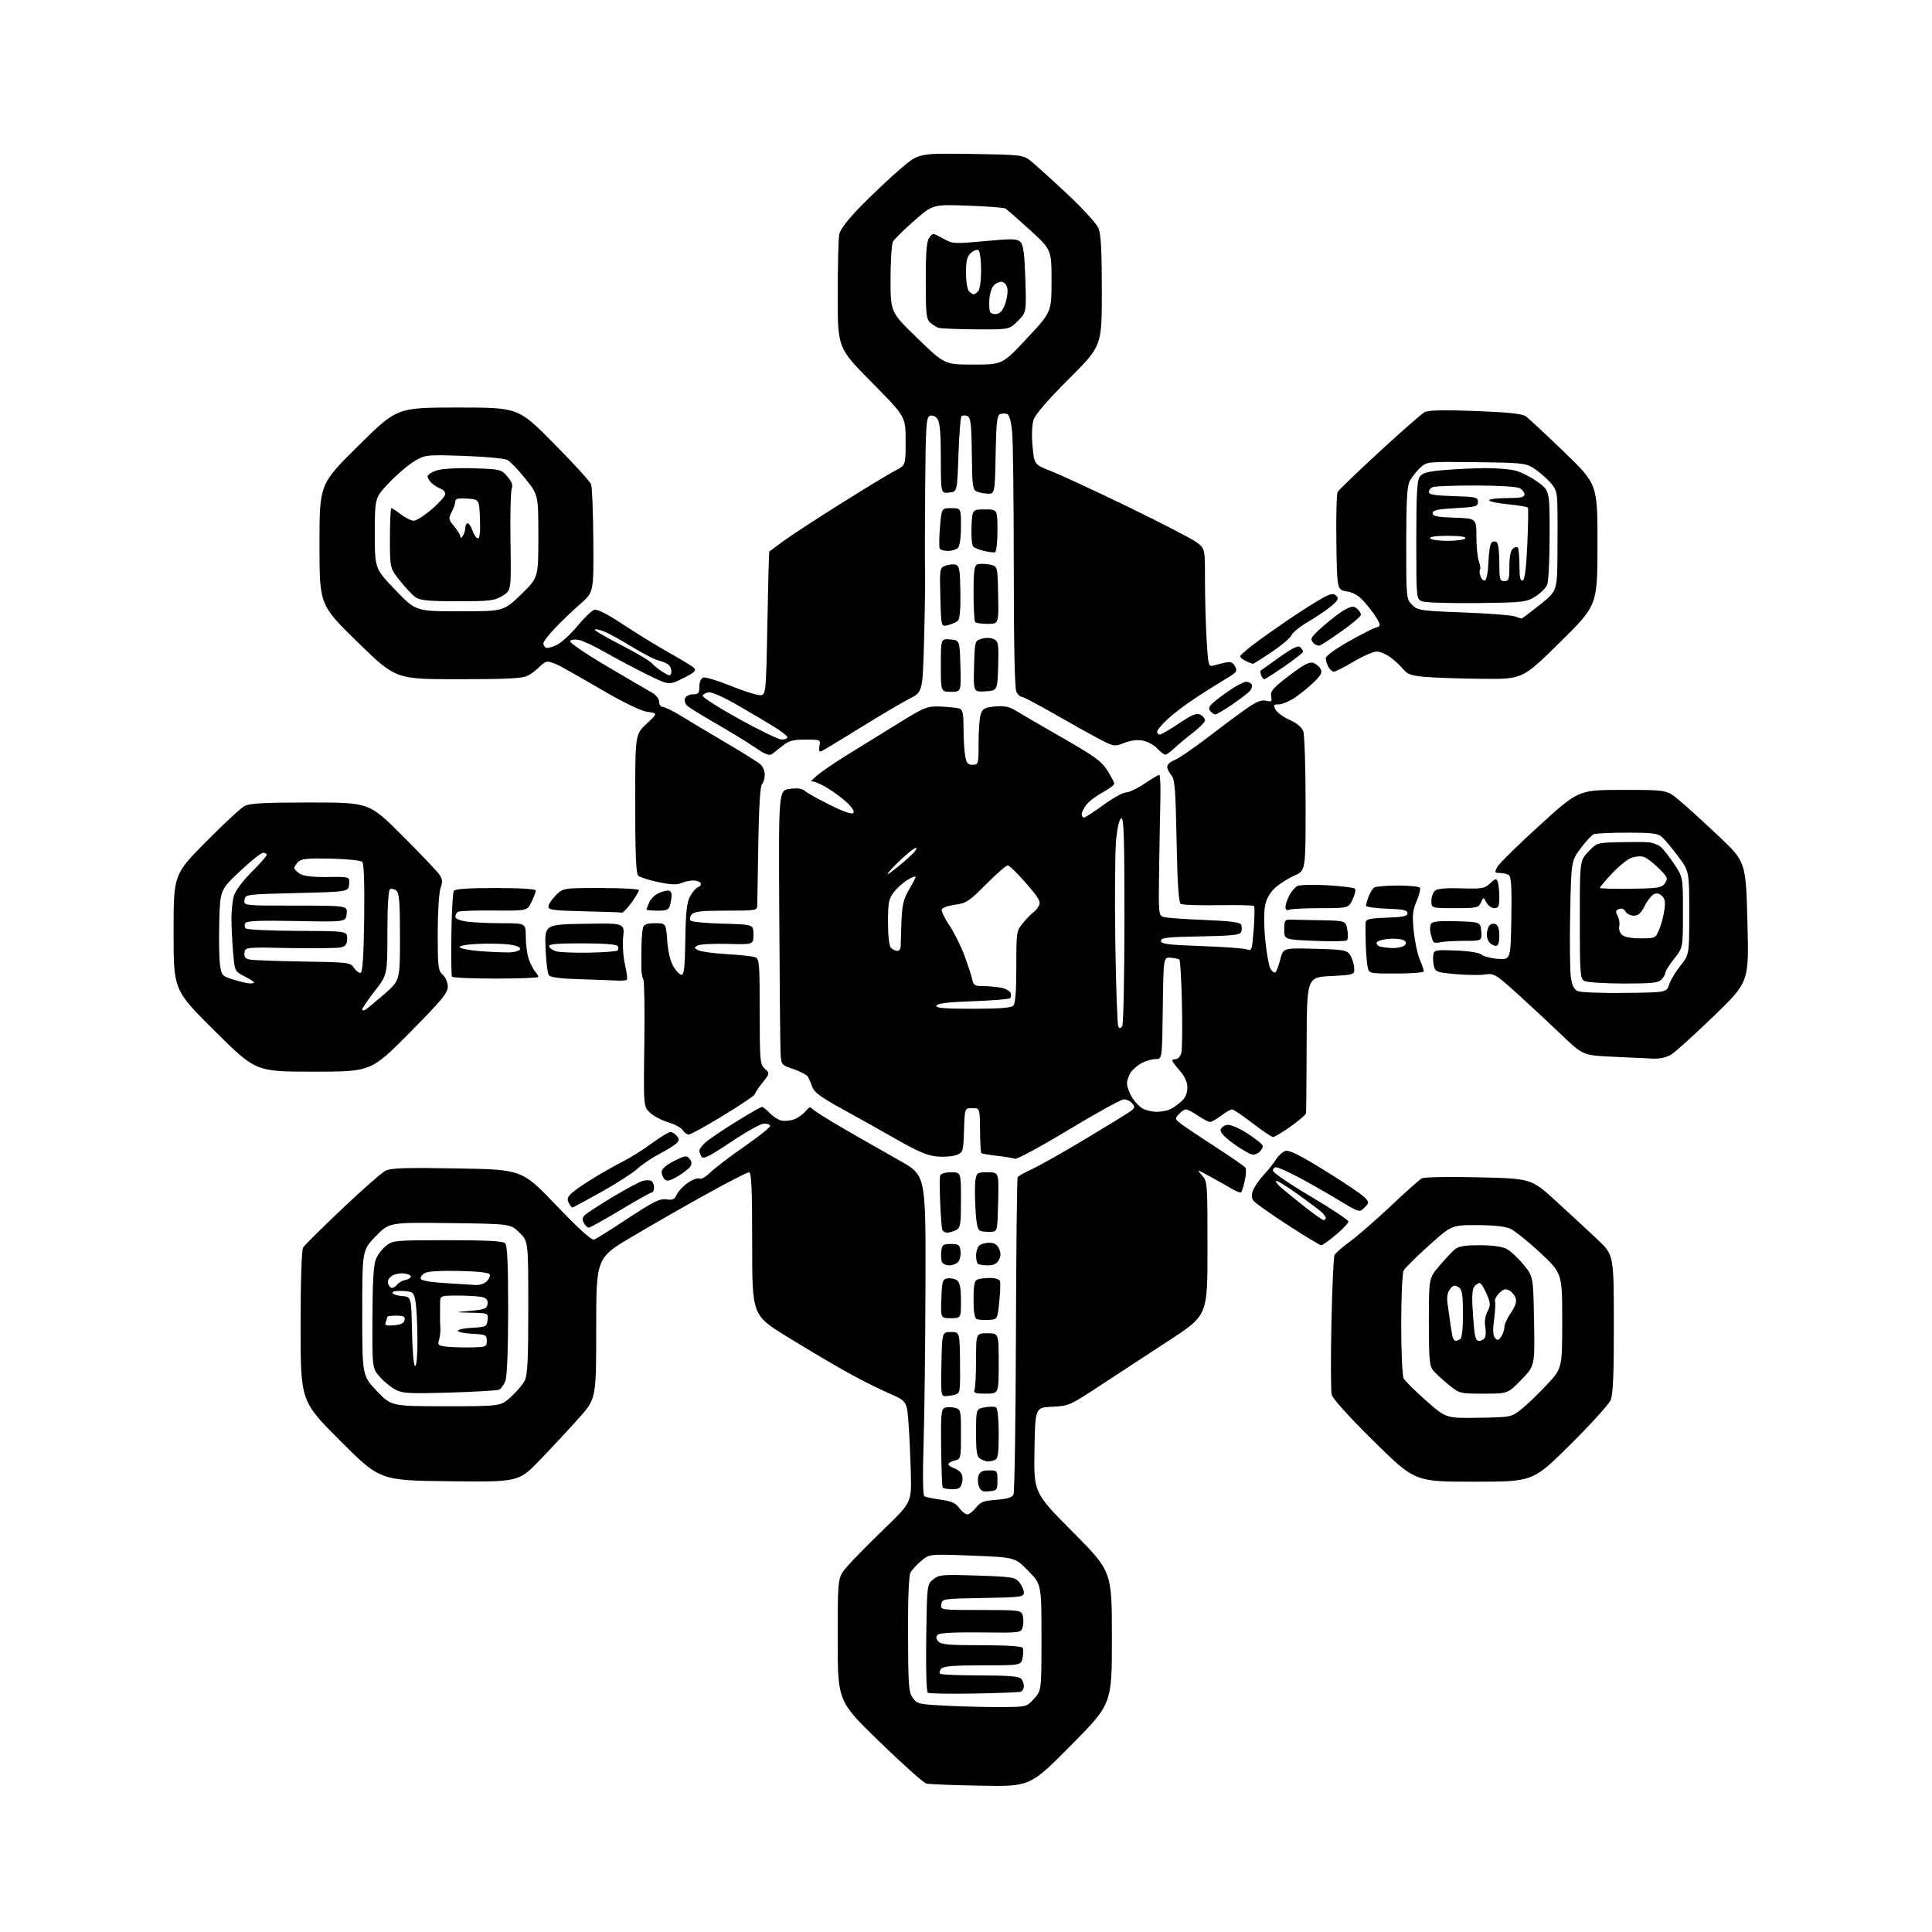 <?xml version="1.0" encoding="UTF-8" standalone="no"?>
<svg 
  version="1.1" 
  xmlns="http://www.w3.org/2000/svg" 
  xmlns:xlink="http://www.w3.org/1999/xlink" 
  xmlns:svg="http://www.w3.org/2000/svg"
  xmlns:rdf="http://www.w3.org/1999/02/22-rdf-syntax-ns#"
  xmlns:cc="http://creativecommons.org/ns#"
  xmlns:dc="http://purl.org/dc/elements/1.1/"
  viewBox="0 0 768 768"
  width="768"
  height="768"
>
<style>svg {background-color: white; }</style>"
<path stroke="none" fill="black" fill-rule="evenodd" d="M389.87,709.84C379.07,709.65 369.34,709.27 368.24,709.00C367.14,708.73 358.76,701.24 349.62,692.37C333.00,676.25 333.00,676.25 333.00,651.72C333.00,627.19 333.00,627.19 336.41,623.11C338.28,620.87 344.88,614.13 351.08,608.14C362.34,597.26 362.34,597.26 362.07,585.88C361.92,579.62 361.51,570.55 361.15,565.72C360.50,556.94 360.50,556.94 353.00,553.68C348.88,551.88 341.23,548.02 336.00,545.08C330.77,542.15 320.31,535.94 312.75,531.28C299.00,522.81 299.00,522.81 299.00,494.41C299.00,472.35 298.72,466.00 297.75,466.00C297.06,466.00 289.52,469.87 281.00,474.58C272.48,479.30 259.09,486.96 251.25,491.61C237.00,500.06 237.00,500.06 237.00,528.02C237.00,555.99 237.00,555.99 230.09,563.74C226.28,568.01 219.35,575.47 214.67,580.32C206.17,589.14 206.17,589.14 178.59,588.82C151.01,588.50 151.01,588.50 135.25,572.74C119.50,556.99 119.50,556.99 119.50,527.24C119.50,509.16 119.89,496.87 120.50,495.88C121.05,494.99 128.03,488.09 136.00,480.53C143.97,472.98 151.70,466.18 153.18,465.41C155.32,464.30 160.93,464.11 181.68,464.47C207.50,464.91 207.50,464.91 221.10,479.12C230.36,488.79 235.18,493.14 236.21,492.75C237.04,492.43 243.14,488.60 249.75,484.24C259.73,477.67 262.32,476.39 264.87,476.77C267.37,477.13 268.15,476.78 269.03,474.84C269.62,473.53 271.64,471.42 273.50,470.14C275.37,468.86 277.41,468.13 278.03,468.52C278.67,468.92 280.56,467.85 282.34,466.09C284.08,464.36 290.20,459.70 295.95,455.72C301.69,451.75 306.28,448.05 306.14,447.50C306.00,446.95 304.82,446.58 303.52,446.68C302.21,446.78 296.33,450.09 290.45,454.03C282.18,459.58 279.55,460.90 278.89,459.86C278.42,459.11 278.02,458.02 278.02,457.42C278.01,456.83 279.01,455.41 280.25,454.27C281.49,453.12 286.91,449.45 292.31,446.09C297.71,442.74 302.47,440.00 302.89,440.00C303.31,440.00 304.67,441.09 305.92,442.42C307.17,443.74 309.24,445.09 310.53,445.42C311.81,445.74 314.13,445.53 315.68,444.95C317.23,444.37 319.28,442.91 320.24,441.70C321.44,440.19 322.22,439.86 322.74,440.64C323.16,441.27 328.90,444.91 335.50,448.72C342.10,452.53 352.11,458.25 357.75,461.43C368.00,467.21 368.00,467.21 367.89,510.36C367.83,534.09 367.49,562.66 367.14,573.85C366.74,586.70 366.86,594.42 367.47,594.80C368.01,595.13 370.92,595.73 373.95,596.14C378.19,596.72 379.87,597.47 381.30,599.44C382.33,600.85 383.77,602.00 384.51,602.00C385.25,602.00 386.81,600.79 387.97,599.31C389.75,597.05 391.04,596.55 396.07,596.19C400.29,595.88 402.30,595.28 402.87,594.13C403.31,593.23 403.75,564.66 403.85,530.63C403.95,496.60 404.26,468.39 404.54,467.94C404.81,467.49 407.39,466.05 410.27,464.73C413.15,463.41 422.70,458.01 431.50,452.74C440.30,447.47 448.38,442.50 449.46,441.69C451.13,440.44 451.23,439.98 450.09,438.61C449.36,437.72 447.87,437.00 446.79,437.00C445.71,437.00 435.83,442.43 424.83,449.08C413.84,455.72 404.23,460.92 403.49,460.63C402.74,460.35 399.51,459.81 396.31,459.45C393.12,459.08 390.31,458.60 390.08,458.38C389.84,458.17 389.62,454.05 389.58,449.24C389.50,440.50 389.50,440.50 386.50,440.50C383.50,440.50 383.50,440.50 383.21,449.29C382.93,457.81 382.84,458.11 380.21,459.13C378.72,459.70 375.25,459.97 372.50,459.73C368.68,459.38 364.86,457.77 356.33,452.89C350.19,449.37 340.38,443.88 334.53,440.69C326.54,436.31 323.67,434.20 322.95,432.19C322.43,430.71 321.63,428.85 321.18,428.06C320.73,427.27 318.14,425.89 315.43,424.98C310.50,423.34 310.50,423.34 310.27,417.92C310.14,414.94 309.91,390.38 309.77,363.35C309.50,314.20 309.50,314.20 313.92,313.60C317.00,313.18 318.81,313.41 319.92,314.39C320.79,315.15 325.27,317.66 329.88,319.96C335.07,322.56 338.61,323.79 339.19,323.21C339.77,322.63 338.81,321.04 336.66,319.01C334.75,317.21 331.03,314.48 328.39,312.94C325.75,311.40 323.12,310.37 322.55,310.65C321.97,310.93 322.85,309.97 324.50,308.51C326.15,307.04 331.55,303.33 336.50,300.26C341.45,297.19 350.63,291.52 356.89,287.66C367.77,280.96 368.53,280.66 373.89,280.87C376.98,281.00 380.29,281.33 381.25,281.62C382.70,282.05 383.00,283.35 383.01,289.32C383.02,293.27 383.30,298.19 383.64,300.25C384.15,303.35 384.67,304.00 386.63,304.00C388.95,304.00 389.00,303.80 389.00,295.07C389.00,290.15 389.42,285.02 389.93,283.67C390.71,281.62 391.67,281.15 395.68,280.82C399.18,280.54 401.32,280.95 403.50,282.32C405.15,283.36 413.48,288.20 422.00,293.09C435.04,300.55 437.92,302.64 440.17,306.23C441.64,308.58 442.88,310.95 442.92,311.50C442.96,312.05 440.95,313.59 438.44,314.92C435.93,316.26 433.00,318.45 431.94,319.81C430.87,321.16 430.00,322.88 430.00,323.63C430.00,324.39 430.39,325.00 430.87,325.00C431.35,325.00 434.83,322.75 438.60,320.00C442.37,317.25 446.43,315.00 447.63,315.00C448.82,315.00 452.14,313.42 455.00,311.50C457.86,309.57 460.49,308.00 460.85,308.00C461.21,308.00 461.39,312.61 461.26,318.25C461.13,323.89 460.90,336.46 460.76,346.20C460.51,363.14 460.59,363.92 462.50,364.52C463.60,364.85 470.89,365.39 478.70,365.70C489.36,366.13 493.02,366.61 493.41,367.64C493.70,368.39 493.68,369.66 493.37,370.48C492.91,371.67 489.85,372.00 477.15,372.23C464.03,372.46 461.50,372.74 461.50,374.00C461.50,375.25 464.20,375.60 477.50,376.07C486.30,376.38 494.44,376.98 495.60,377.39C497.59,378.12 497.72,377.74 498.36,369.43C498.73,364.63 498.79,360.46 498.49,360.15C498.19,359.85 491.77,359.71 484.22,359.83C476.67,359.96 469.98,359.71 469.34,359.28C468.54,358.74 468.04,351.01 467.71,334.21C467.32,313.67 466.99,309.65 465.62,308.13C464.73,307.15 464.00,305.63 464.00,304.77C464.00,303.90 465.24,302.76 466.75,302.23C468.26,301.69 474.45,297.47 480.50,292.83C486.55,288.19 493.62,282.95 496.22,281.17C499.62,278.85 501.61,278.11 503.35,278.55C505.46,279.08 505.70,278.86 505.30,276.78C504.92,274.78 506.06,273.47 512.39,268.62C518.00,264.32 520.45,263.01 521.97,263.49C523.09,263.84 524.43,264.93 524.95,265.91C525.71,267.32 525.13,268.43 522.20,271.25C520.17,273.20 516.75,275.97 514.61,277.40C512.47,278.83 509.64,280.00 508.33,280.00C506.20,280.00 506.06,280.24 507.05,282.09C507.67,283.25 510.18,285.08 512.64,286.16C515.42,287.39 517.46,289.08 518.05,290.63C518.57,292.01 519.00,305.04 519.00,319.60C519.00,346.07 519.00,346.07 514.75,347.94C512.41,348.97 509.01,351.09 507.19,352.65C505.01,354.53 503.57,356.91 502.96,359.65C502.40,362.16 502.39,367.57 502.93,373.31C503.43,378.54 504.34,383.77 504.97,384.94C505.59,386.10 506.47,386.83 506.93,386.55C507.38,386.26 508.28,383.96 508.92,381.42C510.08,376.81 510.08,376.81 522.68,377.16C534.26,377.47 535.39,377.67 536.69,379.65C537.46,380.83 538.19,383.08 538.30,384.65C538.50,387.50 538.50,387.50 529.00,388.00C519.50,388.50 519.50,388.50 519.41,415.00C519.37,429.57 519.26,441.97 519.16,442.55C519.07,443.13 516.32,445.49 513.05,447.80C509.78,450.11 506.63,452.00 506.06,452.00C505.50,452.00 501.83,449.52 497.91,446.50C494.00,443.48 490.32,441.00 489.74,441.00C489.16,441.00 487.21,442.12 485.41,443.50C483.61,444.87 481.63,446.00 481.01,446.00C480.40,446.00 478.24,444.87 476.21,443.50C474.19,442.12 472.03,441.00 471.42,441.00C470.81,441.00 469.56,441.83 468.65,442.84C467.09,444.55 467.10,444.78 468.74,446.20C469.71,447.03 475.90,451.21 482.50,455.48C489.10,459.75 494.78,463.68 495.12,464.22C495.46,464.76 495.33,467.06 494.82,469.32C494.31,471.59 493.66,473.67 493.38,473.95C493.10,474.23 491.44,473.61 489.69,472.57C487.93,471.52 484.02,469.32 481.00,467.67C475.68,464.77 475.57,464.76 477.75,467.15C479.97,469.59 480.00,470.04 480.00,496.26C480.00,522.88 480.00,522.88 464.96,532.69C456.68,538.09 444.30,546.19 437.44,550.70C425.28,558.71 424.81,558.92 418.24,559.20C411.50,559.50 411.50,559.50 411.22,576.44C410.95,593.37 410.95,593.37 426.47,609.01C442.00,624.64 442.00,624.64 442.00,651.00C442.00,677.36 442.00,677.36 425.75,693.77C409.50,710.18 409.50,710.18 389.87,709.84zM398.83,678.59C408.06,678.50 408.20,678.46 411.08,675.23C414.00,671.97 414.00,671.97 414.00,650.90C414.00,629.82 414.00,629.82 408.75,624.44C403.50,619.06 403.50,619.06 386.49,618.39C369.48,617.73 369.48,617.73 366.22,620.47C364.42,621.98 362.48,624.10 361.91,625.17C361.26,626.38 360.89,635.76 360.95,649.81C361.02,670.18 361.22,672.76 362.87,675.00C364.61,677.37 365.36,677.53 377.10,678.09C383.92,678.42 393.70,678.64 398.83,678.59zM387.15,673.21C377.61,673.37 369.37,673.23 368.84,672.91C368.27,672.55 368.01,663.89 368.19,651.07C368.50,629.82 368.50,629.82 370.98,627.81C373.29,625.95 374.52,625.84 388.45,626.31C402.37,626.78 403.56,626.97 405.22,629.02C406.20,630.23 407.00,632.06 407.00,633.09C407.00,634.82 405.84,634.97 390.75,635.23C374.75,635.50 374.49,635.54 374.18,637.75C373.86,640.00 373.86,640.00 389.86,640.00C405.17,640.00 405.89,640.09 406.52,642.07C406.88,643.21 406.90,645.26 406.56,646.63C405.93,649.11 405.93,649.11 389.90,648.92C379.41,648.80 373.49,649.11 372.78,649.82C371.99,650.61 372.04,651.34 372.96,652.46C374.02,653.73 377.03,654.00 390.06,654.00C399.78,654.00 406.13,654.40 406.52,655.02C406.86,655.59 406.85,657.39 406.49,659.02C405.84,662.00 405.84,662.00 390.54,662.00C378.97,662.00 374.97,662.33 374.13,663.34C373.52,664.08 373.31,664.98 373.68,665.34C374.04,665.70 381.14,666.00 389.47,666.00C399.90,666.00 404.97,666.37 405.80,667.20C406.46,667.86 407.00,669.22 407.00,670.23C407.00,671.24 406.44,672.25 405.75,672.49C405.06,672.72 396.69,673.05 387.15,673.21zM393.24,592.81C390.60,593.07 389.82,592.69 389.12,590.81C388.65,589.54 388.59,587.60 388.99,586.50C389.53,585.04 390.64,584.50 393.11,584.50C396.40,584.50 396.50,584.62 396.50,588.50C396.50,592.28 396.32,592.52 393.24,592.81zM378.45,592.00C376.62,592.00 374.93,591.66 374.71,591.25C374.48,590.84 374.21,583.69 374.11,575.37C373.96,562.26 374.15,560.16 375.55,559.62C376.43,559.28 378.25,559.28 379.58,559.61C381.94,560.20 382.00,560.48 382.00,570.09C382.00,579.79 381.96,579.97 379.50,580.59C378.12,580.93 377.00,581.59 377.00,582.04C377.00,582.49 377.86,583.14 378.91,583.47C379.96,583.80 381.33,584.69 381.95,585.44C382.59,586.21 382.80,587.95 382.43,589.40C381.90,591.55 381.20,592.00 378.45,592.00zM585.89,589.00C562.43,589.00 562.43,589.00 546.25,573.06C536.30,563.26 529.81,556.08 529.39,554.42C529.02,552.93 528.96,540.19 529.26,526.11C529.56,512.02 530.10,499.82 530.47,499.00C530.83,498.18 533.52,495.78 536.45,493.67C539.38,491.57 546.67,485.23 552.64,479.60C558.61,473.96 564.25,468.93 565.17,468.42C566.13,467.90 575.80,467.71 587.79,468.00C608.73,468.50 608.73,468.50 618.58,477.50C623.99,482.45 631.37,489.27 634.96,492.65C641.50,498.81 641.50,498.81 641.53,526.15C641.55,546.52 641.22,554.28 640.25,556.57C639.53,558.26 632.28,566.25 624.15,574.32C609.35,589.00 609.35,589.00 585.89,589.00zM392.67,580.97C392.03,580.95 390.71,580.48 389.75,579.92C388.28,579.06 388.00,577.40 388.00,569.50C388.00,560.09 388.00,560.09 391.44,559.45C393.32,559.09 395.35,559.10 395.94,559.46C396.57,559.85 397.00,564.08 397.00,569.95C397.00,578.00 396.71,579.90 395.42,580.39C394.55,580.73 393.31,580.99 392.67,580.97zM587.79,563.58C600.69,563.37 600.77,563.35 604.74,560.21C606.93,558.47 611.48,554.10 614.86,550.49C621.00,543.93 621.00,543.93 621.00,525.04C621.00,506.16 621.00,506.16 612.25,497.97C607.44,493.47 602.05,489.16 600.28,488.39C598.24,487.51 593.40,487.00 587.05,487.00C577.03,487.00 577.03,487.00 567.99,495.12C563.01,499.58 558.51,504.06 557.97,505.05C557.44,506.05 557.00,515.70 557.00,526.50C557.00,537.33 557.44,546.95 557.97,547.95C558.51,548.95 562.52,552.93 566.89,556.78C574.83,563.79 574.83,563.79 587.79,563.58zM177.27,559.00C198.99,559.00 198.99,559.00 203.06,555.33C205.30,553.30 207.78,550.40 208.56,548.87C209.71,546.67 210.00,540.69 210.00,519.75C210.00,493.39 210.00,493.39 206.45,489.95C202.89,486.50 202.89,486.50 178.80,486.20C154.71,485.90 154.71,485.90 149.36,491.43C144.00,496.96 144.00,496.96 144.00,521.91C144.00,546.86 144.00,546.86 149.78,552.93C155.55,559.00 155.55,559.00 177.27,559.00zM375.72,554.99C374.09,555.00 373.96,553.92 374.22,542.25C374.50,529.50 374.50,529.50 378.00,529.50C381.50,529.50 381.50,529.50 381.63,541.67C381.75,553.28 381.66,553.86 379.63,554.40C378.46,554.72 376.70,554.98 375.72,554.99zM178.62,553.58C162.86,554.05 160.07,553.90 157.24,552.43C155.45,551.50 152.63,549.20 150.98,547.32C147.97,543.90 147.97,543.90 148.05,523.77C148.10,509.52 148.50,502.73 149.44,500.49C150.16,498.76 152.00,496.36 153.51,495.17C156.15,493.10 157.22,493.00 177.93,493.00C193.45,493.00 199.94,493.34 200.80,494.20C201.67,495.07 202.00,502.32 202.00,520.55C202.00,535.83 201.58,546.91 200.93,548.77C200.34,550.46 199.16,552.11 198.30,552.44C197.44,552.77 188.58,553.28 178.62,553.58zM391.89,554.00C387.65,554.00 386.89,553.73 387.39,552.42C387.73,551.55 388.00,546.15 388.00,540.42C388.00,530.00 388.00,530.00 392.50,530.00C397.00,530.00 397.00,530.00 397.00,542.00C397.00,554.00 397.00,554.00 391.89,554.00zM589.79,554.00C580.27,554.00 580.15,553.97 575.84,550.44C573.46,548.49 570.71,545.96 569.75,544.83C568.23,543.05 568.00,540.50 568.00,525.45C568.00,508.12 568.00,508.12 572.08,503.31C574.32,500.66 577.07,497.71 578.19,496.75C579.76,495.40 582.04,495.00 588.16,495.00C593.11,495.00 597.15,495.54 598.88,496.44C600.40,497.23 603.42,500.03 605.58,502.66C609.50,507.44 609.50,507.44 609.81,525.18C610.13,542.91 610.13,542.91 604.76,548.46C599.39,554.00 599.39,554.00 589.79,554.00zM165.03,543.00C165.60,543.00 165.98,538.58 165.94,532.25C165.91,526.34 165.57,519.70 165.18,517.50C164.50,513.64 164.33,513.49 160.24,513.19C157.88,513.02 156.00,513.33 156.00,513.88C156.00,514.43 157.69,515.02 159.75,515.19C163.50,515.50 163.50,515.50 163.78,529.25C163.94,537.29 164.46,543.00 165.03,543.00zM187.00,535.61C193.24,535.50 193.50,535.40 193.50,533.00C193.50,530.66 193.14,530.48 187.75,530.20C184.59,530.04 182.00,529.50 182.00,529.00C182.00,528.50 184.59,527.96 187.75,527.80C193.19,527.52 193.52,527.35 193.82,524.75C194.13,522.00 194.13,522.00 187.32,521.83C180.50,521.65 180.50,521.65 187.00,521.08C192.64,520.58 193.54,520.22 193.80,518.38C194.02,516.88 193.44,516.08 191.80,515.64C190.54,515.30 186.22,515.02 182.22,515.01C174.94,515.00 174.94,515.00 174.95,518.25C174.96,520.04 174.95,522.40 174.92,523.50C174.90,524.60 174.95,526.62 175.05,528.00C175.15,529.38 174.91,531.48 174.51,532.68C173.89,534.58 174.23,534.91 177.15,535.29C178.99,535.53 183.43,535.67 187.00,535.61zM578.72,532.98C579.15,532.98 579.97,532.64 580.55,532.23C581.16,531.81 581.58,527.58 581.55,522.11C581.51,514.16 581.22,512.55 579.69,511.61C578.24,510.72 577.59,510.89 576.38,512.50C575.36,513.85 575.05,515.72 575.43,518.25C575.75,520.31 576.25,523.91 576.56,526.25C576.87,528.59 577.31,531.06 577.53,531.75C577.75,532.44 578.29,532.99 578.72,532.98zM588.02,533.00C588.99,533.00 590.05,532.32 590.37,531.49C590.68,530.66 590.69,528.70 590.38,527.13C590.05,525.49 590.43,523.05 591.27,521.39C592.59,518.79 592.56,518.07 590.91,514.25C589.91,511.91 588.67,510.00 588.16,510.00C587.66,510.00 586.70,510.65 586.04,511.45C585.16,512.51 585.03,515.67 585.55,522.95C586.16,531.62 586.50,533.00 588.02,533.00zM596.70,531.40C597.41,530.42 598.00,528.72 598.00,527.61C598.00,526.51 599.17,523.93 600.59,521.87C602.33,519.36 602.96,517.46 602.52,516.07C602.16,514.93 601.01,513.54 599.96,512.98C598.46,512.18 597.59,512.41 595.95,514.05C594.79,515.21 594.05,516.68 594.29,517.33C594.54,517.97 594.37,521.18 593.93,524.47C593.37,528.57 593.47,530.86 594.25,531.81C595.21,532.96 595.61,532.89 596.70,531.40zM156.61,526.82C159.35,526.59 160.58,525.99 160.82,524.75C161.08,523.35 160.44,523.00 157.57,523.00C155.61,523.00 154.00,523.19 154.00,523.42C154.00,523.65 153.72,524.58 153.37,525.49C152.83,526.87 153.35,527.09 156.61,526.82zM393.00,524.69C391.07,524.80 388.94,524.65 388.25,524.36C387.41,524.01 387.00,521.42 387.00,516.52C387.00,510.78 387.34,509.08 388.58,508.61C389.45,508.27 391.72,508.00 393.61,508.00C395.51,508.00 397.26,508.56 397.51,509.25C397.75,509.94 397.62,513.65 397.22,517.50C396.50,524.50 396.50,524.50 393.00,524.69zM377.96,524.00C373.92,524.00 373.92,524.00 374.21,516.25C374.48,509.02 374.65,508.48 376.81,508.17C378.07,507.99 379.76,508.39 380.56,509.05C381.56,509.88 382.00,512.35 382.00,517.12C382.00,524.00 382.00,524.00 377.96,524.00zM155.85,512.00C156.35,512.00 157.29,511.35 157.95,510.56C158.61,509.77 160.03,508.98 161.11,508.81C162.19,508.64 163.17,508.05 163.29,507.50C163.41,506.95 162.15,506.37 160.50,506.21C158.85,506.04 156.64,506.54 155.59,507.31C154.41,508.18 153.92,509.34 154.31,510.36C154.65,511.26 155.35,512.00 155.85,512.00zM189.18,510.81C190.65,510.91 192.58,510.27 193.47,509.38C194.36,508.50 194.92,507.26 194.71,506.63C194.47,505.90 190.25,505.40 182.66,505.22C175.54,505.05 170.19,505.36 168.93,506.04C167.80,506.64 167.05,507.67 167.27,508.32C167.51,509.06 171.16,509.71 177.08,510.06C182.26,510.37 187.71,510.70 189.18,510.81zM377.35,503.00C376.02,503.00 374.69,502.36 374.39,501.58C374.10,500.81 374.00,498.89 374.18,497.33C374.46,494.82 374.90,494.50 378.00,494.50C381.09,494.50 381.54,494.83 381.82,497.31C382.00,498.86 381.61,500.77 380.95,501.56C380.29,502.35 378.67,503.00 377.35,503.00zM392.63,503.00C390.82,503.00 389.03,502.70 388.67,502.33C388.30,501.97 388.00,500.48 388.00,499.03C388.00,497.58 388.54,495.86 389.20,495.20C389.86,494.54 391.67,494.00 393.22,494.00C395.22,494.00 396.36,494.69 397.12,496.37C397.91,498.10 397.89,499.33 397.07,500.87C396.26,502.38 394.97,503.00 392.63,503.00zM525.21,495.00C524.70,495.00 518.70,491.38 511.89,486.96C505.07,482.53 498.97,478.21 498.31,477.35C497.47,476.25 497.42,475.02 498.12,473.15C498.67,471.69 500.59,468.93 502.38,467.00C504.18,465.07 506.39,462.30 507.29,460.83C508.20,459.36 509.85,457.86 510.96,457.51C512.43,457.05 516.77,459.21 526.83,465.43C534.45,470.14 541.51,474.91 542.53,476.03C544.33,478.02 544.32,478.12 542.38,480.06C540.39,482.05 540.38,482.05 531.38,476.62C526.43,473.64 519.27,469.57 515.48,467.60C511.68,465.62 508.00,464.00 507.29,464.00C506.58,464.00 506.00,464.61 506.00,465.36C506.00,466.11 512.75,470.72 521.00,475.60C529.25,480.48 536.00,484.97 536.00,485.58C536.00,486.19 533.78,488.56 531.07,490.84C528.36,493.13 525.72,495.00 525.21,495.00zM376.53,490.00C375.66,490.00 374.76,489.44 374.54,488.75C374.33,488.06 373.96,483.23 373.73,478.00C373.51,472.77 373.51,467.94 373.74,467.25C373.99,466.53 375.84,466.00 378.08,466.00C382.00,466.00 382.00,466.00 382.00,476.96C382.00,486.78 381.80,488.04 380.07,488.96C379.00,489.53 377.41,490.00 376.53,490.00zM394.00,489.65C392.62,489.74 390.77,489.61 389.89,489.36C388.63,489.01 388.16,487.11 387.77,480.70C387.49,476.19 387.48,471.04 387.74,469.25C388.21,466.15 388.43,466.00 392.65,466.00C397.06,466.00 397.06,466.00 396.78,477.75C396.50,489.49 396.50,489.50 394.00,489.65zM234.04,488.00C233.51,488.00 232.62,487.16 232.07,486.13C231.31,484.71 231.48,483.89 232.78,482.75C233.73,481.93 238.75,478.71 243.95,475.59C249.15,472.48 254.41,469.68 255.65,469.37C256.88,469.06 258.36,469.11 258.94,469.46C259.52,469.82 260.00,470.99 260.00,472.06C260.00,473.13 259.61,474.00 259.13,474.00C258.65,474.00 253.03,477.15 246.64,481.00C240.25,484.85 234.58,488.00 234.04,488.00zM526.16,485.00C526.62,485.00 527.00,484.62 527.00,484.15C527.00,483.69 526.21,482.61 525.25,481.74C524.29,480.88 519.96,477.64 515.63,474.54C511.30,471.45 507.52,469.14 507.24,469.43C506.96,469.71 508.03,471.05 509.61,472.40C511.20,473.75 515.39,477.13 518.91,479.93C522.44,482.72 525.70,485.00 526.16,485.00zM227.55,480.00C227.29,480.00 226.62,479.16 226.07,478.14C225.30,476.69 225.57,475.83 227.29,474.25C228.50,473.13 232.51,470.39 236.19,468.15C239.87,465.92 245.19,462.92 248.01,461.50C250.82,460.07 255.85,456.90 259.17,454.45C262.50,452.00 265.79,450.00 266.49,450.00C267.18,450.00 268.33,450.70 269.04,451.55C270.10,452.82 270.07,453.35 268.91,454.49C268.14,455.25 265.02,457.18 262.00,458.77C258.98,460.37 255.10,462.98 253.39,464.59C251.69,466.19 245.28,470.31 239.16,473.75C233.04,477.19 227.82,480.00 227.55,480.00zM269.43,467.59C266.30,469.44 265.11,469.71 264.19,468.79C263.54,468.14 263.00,466.80 263.00,465.82C263.00,464.69 264.79,463.12 267.90,461.55C272.29,459.33 272.94,459.23 274.10,460.62C274.96,461.66 275.07,462.66 274.43,463.68C273.90,464.52 271.65,466.28 269.43,467.59zM498.05,459.00C497.20,459.00 493.89,457.15 490.70,454.88C487.00,452.26 485.01,450.18 485.21,449.13C485.38,448.24 486.55,447.35 487.81,447.17C489.19,446.98 492.46,448.37 496.04,450.67C499.31,452.78 501.99,454.97 501.99,455.55C502.00,456.13 501.46,457.14 500.80,457.80C500.14,458.46 498.90,459.00 498.05,459.00zM273.79,451.00C273.07,451.00 271.99,450.21 271.38,449.25C270.78,448.29 268.22,446.89 265.68,446.15C263.15,445.41 259.89,443.70 258.44,442.35C255.80,439.91 255.80,439.91 256.13,415.20C256.31,401.62 256.14,390.00 255.75,389.39C255.37,388.78 255.01,386.98 254.97,385.39C254.92,383.80 254.93,379.80 254.98,376.50C255.04,373.20 255.32,369.71 255.61,368.75C256.00,367.44 257.21,367.00 260.43,367.00C264.73,367.00 264.73,367.00 265.23,373.92C265.53,378.19 266.47,382.11 267.67,384.17C268.74,386.00 270.20,387.50 270.92,387.50C271.92,387.50 272.27,384.25 272.43,373.50C272.59,362.74 273.02,358.78 274.28,356.37C275.19,354.65 276.65,352.97 277.53,352.63C278.41,352.29 278.85,351.56 278.50,351.01C278.16,350.45 276.80,350.00 275.49,350.00C274.17,350.00 272.06,350.47 270.80,351.04C269.13,351.80 266.61,351.69 261.65,350.64C257.88,349.85 254.28,348.68 253.65,348.05C252.84,347.24 252.50,338.82 252.50,319.42C252.50,291.93 252.50,291.93 257.00,287.73C261.50,283.54 261.50,283.54 257.39,282.97C254.79,282.61 248.18,279.43 239.39,274.31C231.75,269.86 224.06,265.50 222.30,264.61C220.54,263.72 218.47,263.00 217.70,263.00C216.94,263.00 215.45,263.95 214.41,265.10C213.36,266.26 211.29,267.83 209.80,268.60C207.70,269.69 201.56,270.00 182.17,270.00C157.25,270.00 157.25,270.00 142.12,255.22C127.00,240.44 127.00,240.44 127.00,216.47C126.99,192.50 126.99,192.50 142.39,177.25C157.79,162.00 157.79,162.00 181.92,162.00C206.04,162.00 206.04,162.00 220.13,176.25C227.88,184.09 234.55,191.40 234.97,192.50C235.38,193.60 235.78,203.71 235.86,214.96C236.00,235.41 236.00,235.41 230.80,239.96C227.94,242.46 223.44,246.75 220.81,249.50C218.17,252.25 216.01,255.04 216.01,255.69C216.00,256.35 216.42,257.14 216.93,257.46C217.44,257.77 219.38,257.31 221.24,256.42C223.09,255.54 226.80,252.16 229.48,248.92C232.16,245.67 235.18,242.76 236.19,242.44C237.42,242.05 241.25,243.98 247.77,248.29C253.12,251.83 261.32,256.86 266.00,259.47C270.68,262.08 275.10,264.79 275.84,265.49C276.95,266.53 276.19,267.26 271.58,269.59C265.97,272.43 265.97,272.43 257.24,268.13C252.43,265.76 245.01,261.83 240.75,259.39C236.50,256.95 231.71,254.69 230.13,254.38C228.54,254.06 226.96,254.26 226.61,254.82C226.26,255.39 232.58,259.73 240.95,264.67C249.18,269.53 257.29,274.27 258.96,275.20C260.80,276.24 262.00,277.71 262.00,278.95C262.00,280.08 262.65,281.00 263.45,281.00C264.25,281.00 267.51,282.61 270.70,284.57C273.89,286.53 281.90,291.32 288.50,295.21C295.10,299.11 301.29,302.97 302.25,303.80C303.21,304.63 304.00,306.50 304.00,307.95C304.00,309.41 303.51,311.09 302.91,311.69C302.20,312.40 301.68,320.78 301.44,335.14C301.23,347.44 301.05,358.51 301.03,359.75C301.00,361.96 300.78,362.00 288.62,362.00C278.69,362.00 275.99,362.30 274.96,363.54C274.20,364.46 274.05,365.44 274.59,365.98C275.09,366.47 280.90,367.01 287.50,367.18C299.50,367.50 299.50,367.50 299.50,371.50C299.50,375.50 299.50,375.50 289.23,375.21C283.58,375.06 278.22,375.34 277.32,375.84C275.84,376.67 275.87,376.85 277.59,377.75C278.64,378.29 283.77,378.98 289.00,379.29C294.23,379.59 299.29,380.15 300.25,380.53C301.84,381.15 302.00,383.14 302.00,402.07C302.00,421.69 302.12,423.03 304.02,424.80C306.03,426.68 306.03,426.68 303.02,430.48C301.36,432.57 300.00,434.62 300.00,435.05C300.00,435.47 294.40,439.23 287.55,443.41C280.71,447.58 274.52,451.00 273.79,451.00zM459.82,441.96C461.64,441.98 464.11,441.49 465.32,440.88C466.52,440.26 468.51,438.83 469.75,437.70C471.21,436.37 472.00,434.50 472.00,432.36C472.00,430.13 471.03,427.97 469.00,425.65C467.35,423.77 466.00,421.96 466.00,421.62C466.00,421.28 466.67,421.00 467.48,421.00C468.30,421.00 469.25,419.86 469.60,418.47C469.94,417.09 470.06,408.34 469.84,399.03C469.63,389.73 469.18,381.85 468.85,381.52C468.52,381.18 466.95,380.82 465.37,380.70C462.50,380.50 462.50,380.50 462.23,400.75C461.96,421.00 461.96,421.00 459.43,421.00C458.04,421.00 455.60,421.67 454.01,422.49C452.42,423.32 450.42,424.99 449.56,426.22C448.70,427.44 448.00,429.46 448.00,430.70C448.00,431.94 448.88,434.40 449.96,436.17C451.03,437.93 452.94,439.95 454.21,440.66C455.47,441.36 457.99,441.95 459.82,441.96zM124.57,426.00C101.64,426.00 101.64,426.00 85.32,409.79C69.00,393.58 69.00,393.58 69.00,370.63C69.00,347.67 69.00,347.67 81.75,334.75C88.76,327.65 95.72,321.20 97.20,320.42C99.31,319.31 105.05,319.00 123.33,319.00C146.75,319.00 146.75,319.00 160.00,332.25C167.29,339.54 173.92,346.50 174.73,347.73C175.90,349.51 175.98,350.62 175.10,353.13C174.49,354.89 174.00,362.85 174.00,370.99C174.00,384.42 174.17,385.85 176.00,387.50C177.14,388.53 178.00,390.58 178.00,392.26C178.00,394.72 175.48,397.75 162.75,410.61C147.50,426.01 147.50,426.01 124.57,426.00zM657.00,420.81C654.52,420.71 647.26,420.37 640.86,420.06C629.21,419.50 629.21,419.50 620.34,411.00C615.46,406.32 607.55,398.97 602.77,394.66C594.48,387.19 593.88,386.84 590.28,387.38C588.20,387.69 582.92,387.62 578.54,387.22C571.14,386.55 570.54,386.32 569.99,384.00C569.66,382.62 569.56,380.60 569.76,379.50C570.11,377.65 570.79,377.53 578.82,377.85C584.07,378.06 588.09,378.71 589.00,379.50C589.83,380.22 592.75,380.97 595.50,381.16C600.50,381.50 600.50,381.50 600.78,365.07C600.98,352.60 600.74,348.45 599.78,347.84C599.07,347.39 597.47,347.02 596.22,347.02C594.12,347.00 594.04,346.81 595.22,344.60C595.92,343.29 603.48,335.86 612.00,328.11C627.50,314.00 627.50,314.00 645.02,314.00C662.54,314.00 662.54,314.00 667.30,317.94C669.92,320.10 677.00,326.53 683.03,332.22C694.00,342.57 694.00,342.57 694.63,366.47C695.26,390.37 695.26,390.37 681.38,403.78C673.75,411.15 666.15,418.04 664.50,419.09C662.52,420.34 659.97,420.93 657.00,420.81zM446.11,407.86C446.58,407.11 446.98,388.12 446.98,365.67C447.00,333.44 446.74,324.92 445.75,325.25C444.99,325.50 444.18,328.76 443.69,333.58C443.24,337.94 443.09,356.22 443.35,374.21C443.61,392.20 444.15,407.43 444.54,408.06C445.06,408.90 445.49,408.84 446.11,407.86zM145.25,401.38C145.94,400.97 149.31,398.19 152.75,395.20C159.00,389.76 159.00,389.76 159.00,372.50C159.00,358.61 158.72,355.01 157.54,354.04C156.74,353.37 155.62,353.12 155.04,353.47C154.39,353.88 154.00,360.30 153.99,370.81C153.98,387.50 153.98,387.50 148.99,393.93C146.25,397.47 144.00,400.76 144.00,401.24C144.00,401.72 144.56,401.79 145.25,401.38zM386.72,401.00C396.96,401.00 401.97,400.63 402.80,399.80C403.62,398.98 404.00,394.11 404.00,384.38C404.00,370.36 404.04,370.11 406.73,366.83C408.24,365.00 410.03,363.14 410.72,362.71C411.41,362.27 412.43,361.06 412.99,360.03C413.83,358.45 412.97,356.95 407.85,351.07C404.47,347.18 401.20,344.00 400.58,344.00C399.96,344.00 396.10,347.37 392.01,351.49C385.28,358.26 384.09,359.05 379.70,359.63C377.02,359.99 374.62,360.82 374.37,361.47C374.12,362.13 375.45,364.96 377.34,367.76C379.22,370.56 381.92,375.92 383.32,379.68C384.73,383.43 386.14,387.74 386.46,389.25C386.97,391.67 387.49,392.00 390.89,392.00C393.01,392.00 396.19,392.29 397.96,392.64C399.73,393.00 401.41,393.91 401.71,394.69C402.01,395.46 401.93,396.40 401.54,396.79C401.16,397.18 394.50,397.73 386.75,398.00C376.74,398.36 372.54,398.86 372.25,399.75C371.93,400.71 375.26,401.00 386.72,401.00zM646.00,394.70C662.50,394.50 662.50,394.50 663.53,391.32C664.09,389.57 666.12,386.19 668.03,383.82C671.50,379.50 671.50,379.50 671.50,362.92C671.50,346.33 671.50,346.33 667.08,340.42C664.64,337.16 661.78,333.71 660.72,332.75C659.10,331.29 656.81,331.00 646.97,331.00C640.48,331.00 634.46,331.27 633.59,331.60C632.73,331.94 630.35,334.48 628.31,337.26C624.59,342.32 624.59,342.32 624.17,363.10C623.94,374.53 624.07,385.95 624.45,388.50C624.96,391.93 625.70,393.35 627.32,394.01C628.52,394.50 636.92,394.81 646.00,394.70zM99.25,390.93C100.21,390.97 101.00,390.78 101.00,390.52C101.00,390.26 99.27,389.16 97.15,388.08C93.30,386.11 93.30,386.11 92.65,378.41C92.29,374.17 92.00,368.18 92.00,365.09C92.00,362.01 92.43,357.97 92.97,356.12C93.53,354.17 96.47,350.21 99.97,346.71C103.28,343.40 106.00,340.30 106.00,339.84C106.00,339.38 105.36,339.00 104.58,339.00C103.79,339.00 99.63,342.32 95.33,346.38C87.50,353.76 87.50,353.76 87.16,366.57C86.98,373.61 87.12,381.31 87.47,383.67C88.09,387.76 88.36,388.05 92.81,389.42C95.39,390.21 98.29,390.89 99.25,390.93zM645.18,390.97C637.66,390.95 630.71,390.48 629.75,389.92C628.16,389.00 628.00,386.73 628.00,365.52C628.00,342.14 628.00,342.14 631.37,338.57C634.67,335.07 634.91,335.00 643.12,334.80C647.73,334.69 653.03,334.68 654.91,334.79C656.78,334.89 659.19,335.77 660.27,336.74C661.34,337.71 663.74,340.80 665.61,343.60C669.00,348.71 669.00,348.71 669.00,362.71C669.00,376.72 669.00,376.72 665.51,381.11C663.59,383.52 662.02,386.03 662.01,386.68C662.00,387.33 661.29,388.56 660.43,389.43C659.15,390.71 656.31,390.99 645.18,390.97zM245.08,389.79C243.11,389.67 236.48,389.43 230.35,389.25C223.13,389.05 218.84,388.51 218.21,387.72C217.67,387.05 217.06,382.23 216.86,377.00C216.50,367.50 216.50,367.50 232.39,367.22C248.29,366.95 248.29,366.95 247.72,372.42C247.40,375.51 247.72,380.30 248.44,383.42C249.15,386.46 249.49,389.18 249.20,389.47C248.90,389.76 247.05,389.90 245.08,389.79zM197.06,389.00C187.74,389.00 179.91,388.66 179.66,388.25C179.41,387.84 179.31,380.27 179.43,371.43C179.55,362.60 179.99,354.83 180.39,354.18C180.90,353.35 185.87,353.00 197.06,353.00C206.65,353.00 213.00,353.39 213.00,353.97C213.00,354.50 212.23,356.54 211.30,358.50C209.60,362.07 209.60,362.07 196.36,361.94C189.08,361.87 182.64,362.10 182.06,362.46C181.48,362.82 181.00,363.71 181.00,364.42C181.00,365.22 182.82,365.98 185.64,366.36C188.19,366.71 194.49,367.00 199.64,367.00C209.00,367.00 209.00,367.00 209.00,372.35C209.00,375.29 209.51,379.23 210.14,381.10C210.77,382.97 211.89,385.21 212.64,386.08C213.39,386.95 214.00,387.96 214.00,388.33C214.00,388.70 206.38,389.00 197.06,389.00zM143.40,386.70C144.14,386.45 144.59,379.46 144.77,364.99C144.94,351.30 144.67,343.27 144.01,342.61C143.44,342.04 137.83,341.46 131.53,341.32C122.30,341.11 119.78,341.36 118.54,342.60C117.69,343.45 117.00,344.55 117.00,345.05C117.00,345.55 118.01,346.58 119.25,347.35C120.78,348.30 124.32,348.71 130.29,348.62C139.09,348.50 139.09,348.50 138.79,351.50C138.50,354.50 138.50,354.50 118.00,355.00C97.67,355.50 97.50,355.52 97.18,357.75C96.86,360.00 96.86,360.00 117.49,360.00C138.13,360.00 138.13,360.00 137.81,363.25C137.50,366.50 137.50,366.50 117.89,366.12C103.24,365.84 98.08,366.05 97.52,366.96C97.11,367.63 97.18,368.58 97.67,369.07C98.17,369.57 107.44,370.00 118.29,370.04C138.00,370.12 138.00,370.12 138.00,373.04C138.00,375.32 137.45,376.10 135.51,376.59C134.14,376.93 125.03,377.05 115.26,376.86C97.56,376.50 97.50,376.51 97.19,378.71C96.95,380.35 97.48,381.06 99.19,381.43C100.46,381.70 110.00,382.06 120.38,382.22C138.76,382.51 139.31,382.58 140.78,384.79C141.61,386.05 142.79,386.90 143.40,386.70zM555.08,387.00C544.16,387.00 544.16,387.00 543.63,384.25C543.34,382.74 543.01,378.57 542.90,375.00C542.79,371.43 542.77,367.73 542.85,366.79C542.98,365.35 544.32,365.03 551.25,364.79C557.79,364.56 559.50,364.19 559.50,363.00C559.50,361.81 557.79,361.44 551.25,361.21C546.71,361.05 543.00,360.52 543.00,360.02C543.00,359.53 543.48,357.87 544.06,356.34C544.65,354.80 545.66,353.20 546.31,352.79C546.97,352.37 551.19,352.02 555.69,352.02C560.20,352.01 564.13,352.41 564.44,352.91C564.75,353.41 564.16,355.80 563.12,358.22C561.54,361.90 561.35,363.87 561.98,370.07C562.39,374.15 563.46,379.24 564.36,381.37C565.26,383.50 566.00,385.64 566.00,386.12C566.00,386.60 561.09,387.00 555.08,387.00zM202.42,378.59C204.58,378.54 206.52,377.97 206.73,377.32C206.97,376.59 205.47,375.90 202.81,375.51C200.44,375.16 194.90,375.02 190.50,375.19C185.83,375.37 182.60,375.92 182.74,376.50C182.87,377.05 186.47,377.77 190.74,378.09C195.01,378.41 200.27,378.64 202.42,378.59zM234.17,378.69C240.04,378.59 245.14,378.19 245.52,377.82C245.89,377.44 245.90,376.65 245.54,376.07C245.13,375.40 239.86,375.00 231.36,375.00C221.15,375.00 217.93,375.30 218.24,376.22C218.46,376.89 219.74,377.77 221.07,378.16C222.41,378.56 228.30,378.80 234.17,378.69zM356.70,378.00C357.42,378.00 358.01,377.21 358.02,376.25C358.03,375.29 358.17,370.85 358.34,366.39C358.59,359.75 359.13,357.45 361.32,353.71C362.80,351.20 364.00,348.86 364.00,348.52C364.00,348.17 362.60,348.70 360.88,349.69C359.17,350.69 356.70,352.89 355.38,354.59C353.28,357.33 353.00,358.74 353.00,366.64C353.00,372.28 353.45,376.05 354.20,376.80C354.86,377.46 355.98,378.00 356.70,378.00zM553.50,376.87C555.15,376.92 557.17,376.55 557.99,376.03C559.08,375.34 559.18,374.78 558.38,373.98C557.77,373.37 555.11,373.02 552.47,373.19C549.82,373.36 547.48,374.02 547.27,374.67C547.06,375.31 547.70,376.04 548.69,376.30C549.69,376.56 551.85,376.81 553.50,376.87zM594.70,376.00C593.99,376.00 592.86,375.46 592.20,374.80C591.54,374.14 591.01,372.68 591.02,371.55C591.02,370.42 591.43,368.87 591.91,368.10C592.40,367.34 593.52,366.99 594.40,367.32C595.50,367.75 596.00,369.19 596.00,371.97C596.00,374.61 595.55,376.00 594.70,376.00zM535.38,373.82C534.89,374.20 529.10,374.27 522.50,374.00C510.50,373.50 510.50,373.50 510.50,369.50C510.50,366.00 510.78,365.51 512.75,365.57C513.99,365.61 519.48,365.72 524.95,365.82C534.91,366.00 534.91,366.00 535.58,369.57C535.95,371.54 535.86,373.45 535.38,373.82zM572.36,374.60C571.19,374.92 570.01,374.80 569.75,374.34C569.49,373.88 569.01,372.37 568.68,370.99C568.35,369.61 568.44,367.91 568.88,367.20C569.45,366.27 572.25,366.00 579.08,366.21C588.50,366.50 588.50,366.50 588.81,370.25C589.12,374.00 589.12,374.00 581.81,374.01C577.79,374.02 573.54,374.29 572.36,374.60zM652.12,373.00C658.02,373.00 658.12,372.95 659.57,369.48C660.38,367.54 661.31,364.04 661.63,361.69C662.08,358.40 661.83,357.10 660.52,356.02C659.31,355.01 658.36,354.90 657.17,355.63C656.25,356.18 654.68,358.29 653.67,360.32C652.33,363.01 651.20,364.00 649.47,364.00C648.16,364.00 646.68,363.26 646.17,362.35C645.60,361.33 644.61,360.94 643.58,361.33C642.22,361.85 642.12,362.36 643.05,364.09C643.67,365.25 643.95,367.07 643.68,368.12C643.40,369.17 643.85,370.70 644.66,371.52C645.64,372.50 648.17,373.00 652.12,373.00zM247.24,362.78C246.83,362.66 240.09,362.42 232.25,362.25C220.18,361.99 218.00,361.71 218.00,360.40C218.00,359.54 219.32,357.53 220.92,355.92C223.85,353.00 223.85,353.00 238.92,353.00C247.22,353.00 254.00,353.38 254.00,353.85C254.00,354.32 252.65,356.57 250.99,358.85C249.34,361.13 247.65,362.90 247.24,362.78zM261.38,362.00C258.97,362.00 257.00,361.80 257.00,361.55C257.00,361.30 257.50,360.00 258.11,358.66C258.72,357.32 260.32,355.72 261.66,355.11C263.00,354.50 264.75,354.00 265.55,354.00C266.35,354.00 266.99,354.79 266.99,355.75C266.98,356.71 266.70,358.51 266.37,359.75C265.86,361.65 265.08,362.00 261.38,362.00zM512.58,361.61C511.53,362.01 511.00,361.66 511.00,360.56C511.00,359.65 511.68,357.59 512.51,355.98C513.34,354.37 514.80,352.67 515.76,352.19C516.72,351.72 522.08,351.59 527.67,351.91C533.26,352.24 538.18,352.84 538.60,353.26C539.02,353.68 538.61,355.59 537.70,357.51C536.03,361.00 536.03,361.00 525.10,361.00C519.08,361.00 513.45,361.27 512.58,361.61zM578.35,361.00C569.00,361.00 569.00,361.00 569.00,358.12C569.00,356.54 569.65,354.70 570.45,354.04C571.42,353.24 574.96,352.93 580.93,353.12C589.12,353.38 590.16,353.20 592.34,351.15C594.45,349.17 594.82,349.09 595.37,350.53C595.72,351.43 596.00,354.15 596.00,356.58C596.00,360.31 595.69,361.00 594.04,361.00C592.95,361.00 591.53,360.00 590.88,358.77C589.68,356.54 589.68,356.54 588.69,358.77C587.76,360.85 587.05,361.00 578.35,361.00zM648.25,353.30C659.36,353.12 660.63,352.91 661.87,351.05C663.12,349.19 662.89,348.65 659.37,345.14C657.24,343.02 654.55,340.98 653.38,340.62C652.22,340.25 649.98,340.44 648.41,341.03C646.84,341.63 643.41,344.42 640.78,347.24C638.15,350.05 636.00,352.61 636.00,352.93C636.00,353.24 641.51,353.41 648.25,353.30zM353.50,347.17C355.15,346.04 358.52,343.31 361.00,341.10C363.48,338.89 364.89,337.07 364.15,337.04C363.41,337.02 360.03,339.75 356.65,343.11C353.27,346.48 351.85,348.30 353.50,347.17zM307.00,299.67C305.82,300.55 304.34,299.99 300.00,297.03C296.98,294.97 290.00,290.70 284.50,287.55C279.00,284.40 273.88,281.22 273.11,280.49C272.35,279.76 272.00,278.45 272.33,277.58C272.66,276.71 274.08,276.00 275.47,276.00C277.62,276.00 278.00,275.55 278.00,272.97C278.00,271.21 278.62,269.70 279.49,269.37C280.31,269.05 285.06,270.45 290.05,272.47C295.04,274.49 300.33,276.22 301.81,276.32C304.50,276.50 304.50,276.50 305.04,248.00C305.34,232.32 305.67,219.40 305.79,219.28C305.91,219.16 308.36,217.32 311.25,215.19C314.14,213.06 324.50,206.30 334.27,200.17C344.05,194.03 353.83,188.10 356.02,186.99C360.00,184.96 360.00,184.96 360.00,175.27C360.00,165.59 360.00,165.59 346.50,151.96C333.00,138.34 333.00,138.34 333.00,117.29C333.00,105.72 333.28,94.86 333.62,93.16C334.03,91.12 336.98,87.28 342.37,81.79C346.84,77.23 353.80,70.66 357.84,67.19C365.18,60.89 365.18,60.89 385.87,61.19C405.76,61.49 406.67,61.59 409.53,63.82C411.16,65.10 417.62,70.93 423.89,76.78C430.15,82.62 435.89,88.88 436.64,90.67C437.65,93.09 438.00,99.59 438.00,115.73C438.00,137.53 438.00,137.53 425.00,150.50C416.67,158.81 411.60,164.68 410.89,166.83C410.20,168.91 410.04,172.94 410.46,177.44C411.14,184.68 411.14,184.68 417.93,187.33C421.67,188.79 435.47,195.20 448.61,201.56C461.74,207.93 473.96,214.26 475.75,215.62C479.00,218.10 479.00,218.10 479.00,230.90C479.00,237.93 479.30,248.52 479.66,254.42C480.29,264.70 480.40,265.13 482.41,264.55C483.56,264.22 485.70,263.69 487.16,263.37C489.20,262.92 490.08,263.28 490.95,264.91C491.97,266.82 491.63,267.29 487.46,269.76C484.91,271.27 479.61,274.60 475.67,277.16C471.72,279.73 466.59,283.60 464.25,285.76C461.91,287.92 460.00,290.21 460.00,290.85C460.00,291.48 460.46,292.00 461.03,292.00C461.60,292.00 465.05,290.00 468.69,287.55C473.95,284.03 475.71,283.31 477.16,284.09C478.17,284.63 479.00,285.64 479.00,286.33C479.00,287.02 476.86,289.23 474.25,291.25C471.64,293.26 468.28,296.05 466.79,297.45C465.31,298.85 463.70,300.00 463.22,300.00C462.74,300.00 461.30,298.88 460.01,297.52C458.73,296.15 456.15,294.74 454.27,294.39C452.12,293.99 449.39,294.33 446.88,295.31C442.97,296.85 442.81,296.82 436.70,293.62C433.29,291.83 425.28,287.36 418.90,283.68C412.51,280.01 406.79,277.00 406.18,277.00C405.57,277.00 404.60,276.13 404.04,275.07C403.36,273.81 403.00,256.51 402.99,225.82C402.99,199.79 402.70,175.49 402.35,171.80C401.95,167.56 401.22,164.92 400.36,164.58C399.61,164.30 398.34,164.32 397.52,164.63C396.33,165.09 396.00,168.15 395.77,180.85C395.50,196.50 395.50,196.50 392.01,196.21C390.10,196.06 388.08,195.48 387.53,194.93C386.99,194.39 386.52,191.82 386.49,189.22C386.47,186.62 386.34,180.32 386.22,175.22C386.05,167.92 385.67,165.81 384.46,165.35C383.61,165.02 382.60,165.07 382.21,165.46C381.82,165.84 381.27,172.76 381.00,180.83C380.50,195.50 380.50,195.50 377.25,195.81C374.00,196.13 374.00,196.13 374.00,182.25C374.00,172.16 373.63,167.88 372.64,166.53C371.81,165.39 370.65,164.92 369.64,165.31C368.18,165.87 367.97,169.03 367.77,194.22C367.64,209.77 367.62,224.75 367.73,227.50C367.83,230.25 367.66,242.08 367.35,253.79C366.78,275.08 366.78,275.08 361.64,277.68C358.81,279.11 350.00,284.32 342.05,289.25C334.11,294.18 327.08,298.42 326.43,298.66C325.65,298.96 325.42,298.26 325.74,296.56C326.23,294.04 326.13,294.00 320.19,294.00C315.41,294.00 313.57,294.47 311.33,296.27C309.77,297.52 307.82,299.05 307.00,299.67zM310.75,293.98C311.99,293.99 313.00,293.59 313.00,293.09C313.00,292.58 310.64,290.71 307.75,288.93C304.86,287.15 298.30,283.26 293.16,280.29C287.99,277.30 282.89,275.02 281.74,275.19C280.59,275.36 279.50,275.97 279.31,276.54C279.13,277.12 285.61,281.27 293.74,285.78C301.86,290.28 309.51,293.98 310.75,293.98zM483.13,284.00C482.64,284.00 481.75,283.40 481.13,282.66C480.29,281.64 480.56,280.85 482.26,279.31C483.49,278.21 486.61,275.88 489.18,274.15C491.75,272.42 494.54,271.00 495.37,271.00C496.20,271.00 497.17,271.47 497.53,272.04C497.88,272.62 497.63,273.74 496.97,274.53C496.31,275.33 493.13,277.78 489.90,279.99C486.67,282.20 483.62,284.00 483.13,284.00zM378.03,275.00C374.00,275.00 374.00,275.00 374.00,264.44C374.00,253.88 374.00,253.88 377.75,254.19C381.50,254.50 381.50,254.50 381.78,264.75C382.07,275.00 382.07,275.00 378.03,275.00zM391.71,274.81C386.93,275.11 386.93,275.11 387.21,264.88C387.50,254.64 387.50,254.64 390.40,253.87C392.06,253.42 394.11,253.53 395.19,254.10C396.87,255.00 397.04,256.16 396.79,264.80C396.50,274.50 396.50,274.50 391.71,274.81zM502.56,270.00C502.22,270.00 501.67,269.31 501.35,268.46C501.02,267.61 500.92,266.77 501.13,266.59C501.33,266.42 504.71,264.00 508.63,261.22C513.88,257.51 516.06,256.46 516.88,257.28C517.50,257.90 518.00,258.70 518.00,259.08C518.00,259.45 514.66,262.06 510.59,264.88C506.51,267.69 502.90,270.00 502.56,270.00zM589.36,269.84C580.64,269.76 570.42,269.42 566.66,269.09C561.02,268.60 559.47,268.07 557.85,266.06C556.76,264.72 554.46,262.58 552.74,261.31C551.02,260.04 548.54,259.00 547.23,259.00C545.92,259.00 541.82,260.80 538.12,263.00C534.41,265.20 530.86,267.00 530.23,267.00C529.59,267.00 528.60,266.13 528.04,265.07C527.47,264.00 527.00,262.46 527.00,261.64C527.00,260.81 530.88,257.95 535.75,255.19C540.56,252.46 545.51,249.92 546.74,249.55C548.85,248.91 548.90,248.71 547.51,246.19C546.70,244.71 544.51,241.75 542.65,239.61C540.19,236.79 538.21,235.56 535.39,235.10C531.50,234.47 531.50,234.47 531.23,215.68C531.08,205.35 531.30,196.29 531.73,195.55C532.15,194.81 539.63,187.62 548.34,179.58C557.06,171.55 565.14,164.46 566.30,163.84C567.80,163.04 573.73,162.90 586.43,163.38C599.34,163.86 605.01,164.45 606.47,165.46C607.59,166.23 614.47,172.63 621.77,179.68C635.04,192.50 635.04,192.50 635.02,216.57C635.00,240.64 635.00,240.64 620.11,255.32C605.23,270.00 605.23,270.00 589.36,269.84zM266.83,267.45C267.02,266.60 266.67,265.30 266.06,264.57C265.45,263.84 263.69,262.99 262.15,262.68C260.61,262.37 255.79,259.93 251.43,257.25C247.07,254.57 242.02,251.78 240.22,251.05C238.41,250.33 236.70,249.97 236.41,250.25C236.13,250.54 240.80,253.28 246.79,256.35C252.79,259.42 258.32,262.69 259.10,263.62C259.87,264.56 261.85,266.15 263.50,267.16C266.12,268.77 266.54,268.80 266.83,267.45zM498.00,263.88C497.73,263.87 496.49,263.38 495.25,262.78C494.01,262.18 493.00,261.32 493.00,260.85C493.00,260.39 496.26,257.62 500.25,254.70C504.24,251.77 511.32,246.86 516.00,243.77C520.67,240.69 525.75,237.60 527.28,236.91C529.50,235.90 530.30,235.90 531.28,236.91C532.25,237.90 531.82,238.74 529.22,240.93C527.41,242.46 523.31,245.23 520.10,247.10C516.89,248.97 513.87,251.40 513.38,252.50C512.90,253.60 509.35,256.61 505.50,259.20C501.65,261.78 498.27,263.89 498.00,263.88zM524.73,256.55C523.95,256.85 522.69,256.34 521.93,255.41C520.69,253.92 521.13,253.20 526.02,248.89C529.03,246.23 532.93,243.28 534.67,242.34C537.31,240.92 538.11,240.85 539.42,241.94C540.29,242.66 540.99,243.75 540.98,244.37C540.96,244.99 537.62,247.87 533.54,250.76C529.47,253.65 525.50,256.25 524.73,256.55zM376.81,248.51C374.12,249.19 374.12,249.19 373.81,237.47C373.50,225.92 373.53,225.74 375.88,224.85C377.19,224.36 379.02,224.19 379.95,224.48C381.37,224.93 381.65,226.63 381.77,235.42C381.87,242.51 381.53,246.15 380.70,246.83C380.03,247.39 378.28,248.14 376.81,248.51zM392.66,248.00C390.28,248.00 388.03,247.70 387.67,247.33C387.30,246.97 387.00,241.78 387.00,235.80C387.00,227.04 387.29,224.83 388.51,224.36C389.34,224.04 391.49,224.06 393.29,224.39C396.56,225.01 396.56,225.01 396.78,236.50C396.99,248.00 396.99,248.00 392.66,248.00zM604.80,245.92C604.97,245.96 608.23,243.51 612.05,240.46C619.00,234.91 619.00,234.91 619.12,220.21C619.19,212.12 619.16,203.03 619.06,200.00C618.91,195.30 618.41,194.02 615.69,191.18C613.94,189.36 611.07,186.98 609.31,185.89C606.46,184.12 604.09,183.90 586.65,183.71C567.17,183.50 567.17,183.50 564.49,186.00C563.02,187.38 561.18,189.72 560.40,191.20C559.32,193.28 559.00,198.97 559.00,216.00C559.00,237.83 559.03,238.12 561.34,240.43C563.56,242.65 564.60,242.81 581.59,243.46C591.44,243.83 600.62,244.52 602.00,244.99C603.38,245.46 604.64,245.88 604.80,245.92zM182.74,243.00C200.19,243.00 200.19,243.00 207.10,236.34C214.00,229.67 214.00,229.67 214.00,213.23C214.00,196.78 214.00,196.78 208.90,190.37C206.09,186.85 202.86,183.46 201.72,182.85C200.58,182.24 192.79,181.51 184.40,181.23C169.44,180.73 169.08,180.77 164.83,183.26C162.45,184.65 157.91,188.51 154.75,191.82C149.00,197.85 149.00,197.85 149.00,211.95C149.00,226.05 149.00,226.05 157.14,234.52C165.28,243.00 165.28,243.00 182.74,243.00zM587.00,239.73C576.27,239.86 566.49,239.54 565.25,239.01C563.01,238.07 563.00,237.98 563.00,214.72C563.00,196.27 563.29,190.98 564.40,189.46C565.50,187.96 567.60,187.40 574.15,186.85C578.74,186.47 586.01,186.12 590.31,186.08C594.60,186.04 600.00,186.48 602.31,187.06C604.61,187.64 608.64,189.67 611.25,191.57C616.00,195.02 616.00,195.02 616.00,212.44C616.00,222.03 615.58,230.97 615.07,232.31C614.56,233.65 612.43,235.82 610.32,237.12C606.68,239.39 605.58,239.51 587.00,239.73zM181.85,239.00C170.30,239.00 167.00,238.68 165.17,237.41C163.93,236.53 161.13,233.57 158.95,230.82C155.00,225.82 155.00,225.82 155.00,213.91C155.00,207.36 155.26,202.00 155.57,202.00C155.88,202.00 157.61,203.12 159.41,204.50C161.21,205.88 163.50,207.00 164.49,207.00C165.48,207.00 168.70,204.94 171.64,202.42C174.59,199.91 177.00,197.19 177.00,196.39C177.00,195.59 176.21,194.66 175.25,194.32C174.29,193.98 172.71,193.02 171.75,192.19C170.79,191.37 170.00,190.10 170.00,189.39C170.00,188.67 171.71,187.57 173.80,186.94C175.99,186.29 182.14,185.95 188.38,186.15C198.86,186.49 199.25,186.58 201.67,189.40C203.49,191.51 203.95,192.86 203.39,194.40C202.98,195.55 202.77,205.09 202.93,215.60C203.23,234.69 203.23,234.69 199.75,236.85C196.60,238.79 194.86,239.00 181.85,239.00zM590.29,230.74C590.93,230.52 591.52,227.44 591.67,223.52C591.81,219.75 592.36,216.24 592.88,215.72C593.40,215.20 594.31,215.08 594.91,215.45C595.54,215.83 596.00,219.28 596.00,223.56C596.00,230.33 596.18,231.00 598.00,231.00C599.77,231.00 600.00,230.33 600.00,225.12C600.00,221.43 600.50,218.83 601.34,218.13C602.08,217.52 602.98,217.31 603.34,217.68C603.70,218.04 604.00,221.22 604.00,224.75C604.00,229.44 604.34,231.06 605.25,230.75C606.13,230.46 606.69,226.20 607.13,216.42C607.47,208.76 607.58,202.20 607.37,201.83C607.16,201.47 603.61,200.85 599.49,200.47C595.37,200.08 592.00,199.37 592.00,198.88C592.00,198.40 595.15,198.00 599.00,198.00C604.48,198.00 606.00,197.68 606.00,196.54C606.00,195.73 605.13,194.60 604.07,194.04C602.97,193.45 595.41,193.00 586.65,193.00C578.13,193.00 570.45,193.27 569.58,193.61C568.71,193.94 568.00,194.82 568.00,195.57C568.00,196.60 570.35,197.00 577.75,197.21C586.74,197.48 587.50,197.66 587.50,199.50C587.50,201.31 586.67,201.55 578.50,202.00C571.39,202.40 569.50,202.81 569.50,204.00C569.50,205.20 571.26,205.56 578.19,205.79C586.89,206.08 586.89,206.08 586.89,213.33C586.89,217.31 587.34,221.75 587.88,223.19C588.43,224.62 588.63,226.03 588.34,226.32C588.05,226.61 588.12,227.81 588.49,228.98C588.87,230.15 589.67,230.94 590.29,230.74zM395.50,219.56C394.95,219.68 393.00,219.43 391.16,219.00C389.32,218.57 387.38,217.78 386.86,217.26C386.33,216.73 386.04,213.20 386.20,209.40C386.50,202.50 386.50,202.50 391.50,202.50C396.50,202.50 396.50,202.50 396.50,210.92C396.50,215.71 396.07,219.43 395.50,219.56zM376.86,219.00C375.35,219.00 373.87,218.60 373.56,218.10C373.26,217.61 373.30,213.78 373.65,209.60C374.29,202.00 374.29,202.00 378.15,202.00C382.00,202.00 382.00,202.00 382.00,209.30C382.00,213.64 381.51,217.09 380.80,217.80C380.14,218.46 378.37,219.00 376.86,219.00zM575.50,215.00C579.01,215.00 582.16,214.55 582.50,214.00C582.89,213.37 580.32,213.00 575.50,213.00C570.68,213.00 568.11,213.37 568.50,214.00C568.84,214.55 571.99,215.00 575.50,215.00zM184.00,213.00C184.53,212.18 184.98,210.71 184.98,209.75C184.99,208.79 185.41,208.00 185.90,208.00C186.40,208.00 187.27,209.35 187.85,211.00C188.43,212.65 189.39,214.00 189.99,214.00C190.71,214.00 190.99,211.37 190.79,206.25C190.50,198.50 190.50,198.50 185.75,198.20C182.14,197.96 181.00,198.24 181.00,199.33C181.00,200.12 180.35,202.02 179.55,203.56C178.21,206.14 178.29,206.55 180.55,209.25C181.90,210.85 183.01,212.68 183.02,213.33C183.02,214.01 183.44,213.87 184.00,213.00zM387.00,144.92C398.50,144.92 398.50,144.92 408.25,134.47C418.00,124.03 418.00,124.03 418.00,111.65C418.00,99.27 418.00,99.27 409.37,91.38C404.62,87.05 400.24,83.22 399.62,82.87C399.00,82.53 392.27,82.02 384.66,81.75C370.83,81.25 370.83,81.25 363.36,87.78C359.26,91.37 355.47,95.11 354.95,96.09C354.43,97.07 354.00,103.78 354.00,111.00C354.00,124.13 354.00,124.13 364.75,134.52C375.50,144.92 375.50,144.92 387.00,144.92zM387.85,130.92C380.51,130.88 373.82,130.59 373.00,130.29C372.18,129.99 370.71,129.05 369.75,128.21C368.23,126.89 368.00,124.72 368.00,111.54C368.00,100.08 368.34,95.91 369.41,94.46C370.79,92.56 370.89,92.57 374.81,94.77C378.70,96.96 379.11,96.98 391.45,95.85C402.52,94.83 404.30,94.88 405.64,96.21C406.80,97.38 407.27,100.87 407.59,110.96C408.02,124.18 408.02,124.18 404.61,127.59C401.20,131.00 401.20,131.00 387.85,130.92zM396.15,124.82C397.63,124.60 398.73,123.29 399.64,120.63C400.38,118.50 400.71,115.69 400.38,114.38C400.03,113.00 399.04,112.00 398.01,112.00C397.04,112.00 395.64,112.73 394.90,113.63C394.15,114.52 393.43,116.88 393.29,118.88C393.15,120.87 393.25,123.09 393.51,123.82C393.78,124.55 394.96,125.00 396.15,124.82zM387.00,117.00C387.33,117.00 388.14,116.46 388.80,115.80C389.51,115.09 390.00,111.66 390.00,107.36C390.00,103.32 389.53,99.83 388.94,99.46C388.35,99.10 387.00,99.59 385.94,100.56C384.42,101.93 384.00,103.65 384.00,108.45C384.00,111.90 384.53,115.13 385.20,115.80C385.86,116.46 386.67,117.00 387.00,117.00z" />

</svg>